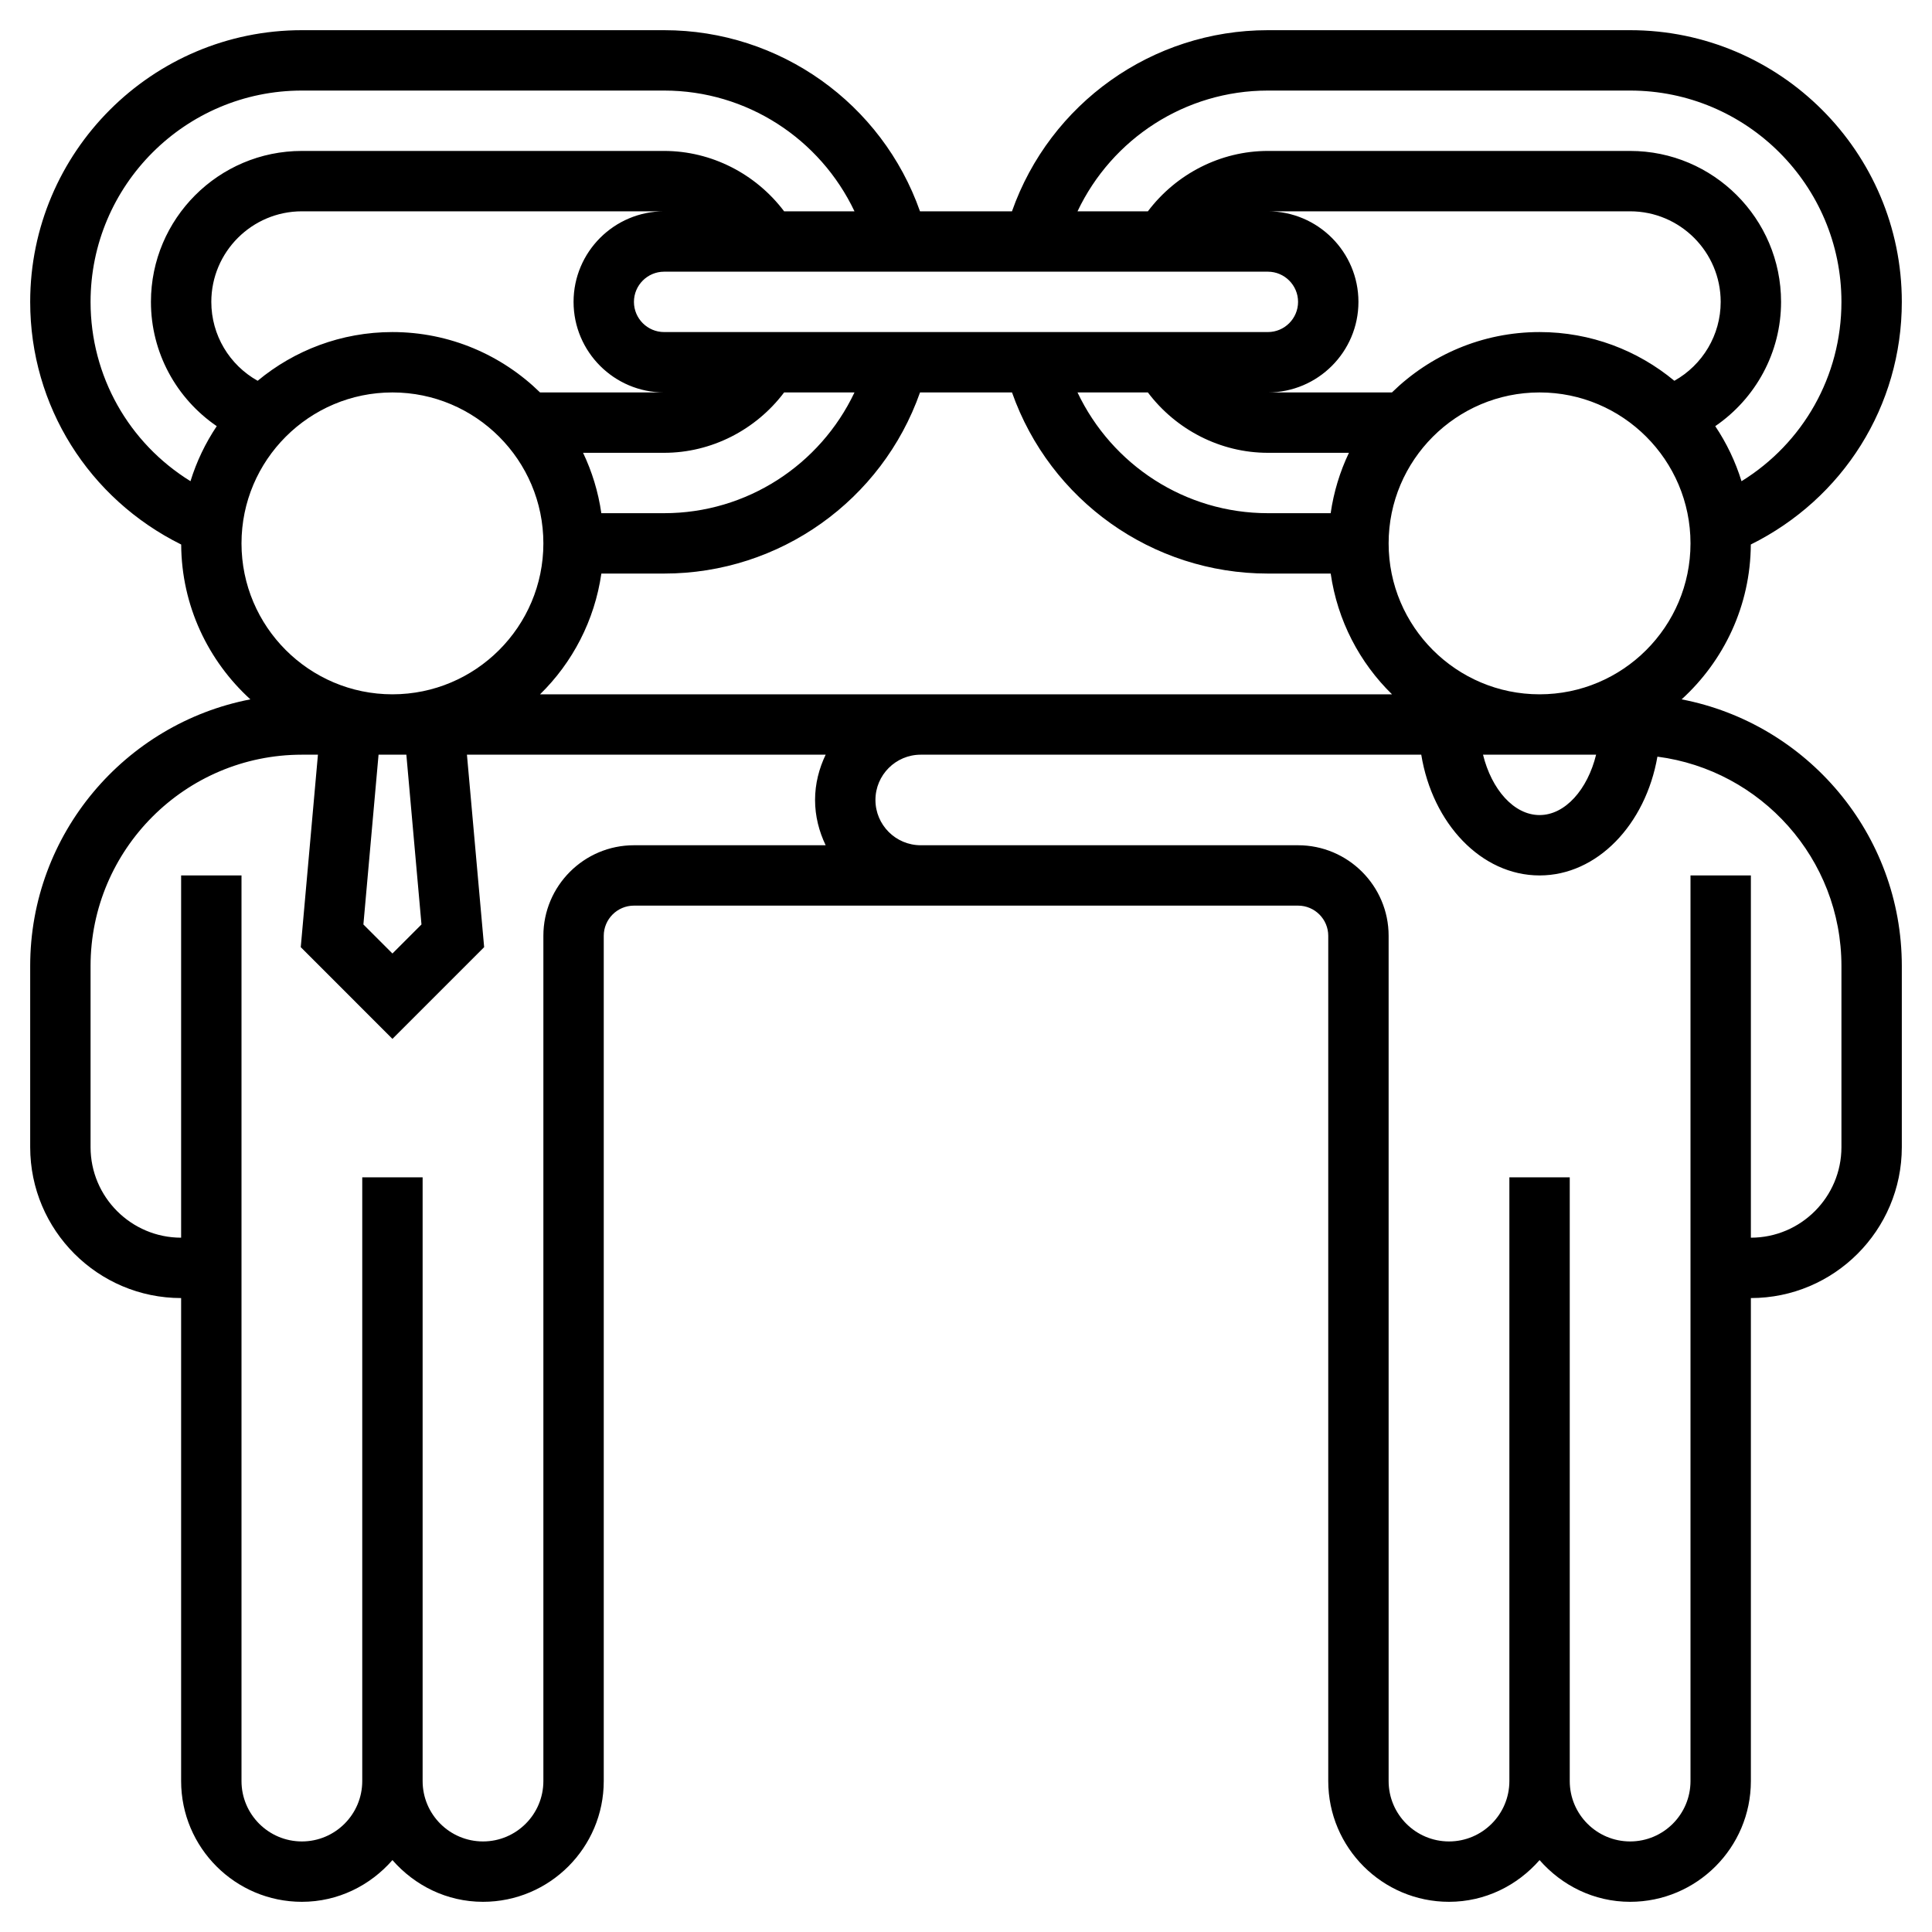 <svg id="Layer_5" enable-background="new 0 0 64 64" height="512" viewBox="0 0 64 64" width="512" xmlns="http://www.w3.org/2000/svg"><path d="m55.706 23.167c1.397-1.273 2.281-3.098 2.292-5.13 3.052-1.514 5.002-4.582 5.002-8.037 0-4.962-4.038-9-9-9h-12c-3.838 0-7.219 2.431-8.477 6h-3.047c-1.257-3.569-4.638-6-8.476-6h-12c-4.962 0-9 4.038-9 9 0 3.456 1.949 6.523 5.002 8.038.011 2.032.896 3.856 2.292 5.129-4.149.8-7.294 4.454-7.294 8.833v6c0 2.757 2.243 5 5 5v16c0 2.206 1.794 4 4 4 1.2 0 2.266-.542 3-1.382.734.84 1.8 1.382 3 1.382 2.206 0 4-1.794 4-4v-28c0-.551.449-1 1-1h9.5 1.5 11c.551 0 1 .449 1 1v28c0 2.206 1.794 4 4 4 1.2 0 2.266-.542 3-1.382.734.84 1.8 1.382 3 1.382 2.206 0 4-1.794 4-4v-16c2.757 0 5-2.243 5-5v-6c0-4.379-3.145-8.033-7.294-8.833zm-37.816-.167c1.074-1.051 1.806-2.443 2.031-4h2.079c3.838 0 7.219-2.431 8.477-6h3.047c1.258 3.569 4.639 6 8.477 6h2.08c.224 1.557.956 2.949 2.031 4h-14.112-1.5zm-3.928 7.624-.962.962-.962-.962.502-5.624h.921zm-5.427-18.01c-.934-.523-1.535-1.512-1.535-2.614 0-1.654 1.346-3 3-3h12c-1.654 0-3 1.346-3 3s1.346 3 3 3h-4.11c-1.263-1.235-2.988-2-4.89-2-1.696 0-3.252.607-4.465 1.614zm46.93 0c-1.213-1.007-2.769-1.614-4.465-1.614-1.902 0-3.627.765-4.89 2h-4.11c1.654 0 3-1.346 3-3s-1.346-3-3-3h12c1.654 0 3 1.346 3 3 0 1.101-.601 2.09-1.535 2.614zm-11.385 4.386h-2.08c-2.737 0-5.165-1.596-6.306-4h2.331c.939 1.245 2.412 2 3.975 2h2.685c-.297.622-.503 1.294-.605 2zm-2.08-8c.551 0 1 .449 1 1s-.449 1-1 1h-20c-.551 0-1-.449-1-1s.449-1 1-1zm-20 6c1.563 0 3.035-.755 3.975-2h2.331c-1.14 2.404-3.569 4-6.306 4h-2.08c-.102-.706-.308-1.378-.605-2zm30.873 10c-.282 1.15-1.022 2-1.873 2s-1.59-.85-1.873-2zm-1.873-2c-2.757 0-5-2.243-5-5s2.243-5 5-5 5 2.243 5 5-2.243 5-5 5zm-9-20h12c3.86 0 7 3.14 7 7 0 2.464-1.271 4.68-3.31 5.941-.202-.654-.497-1.267-.87-1.824 1.337-.916 2.18-2.437 2.18-4.117 0-2.757-2.243-5-5-5h-12c-1.563 0-3.035.755-3.975 2h-2.331c1.141-2.404 3.569-4 6.306-4zm-39 7c0-3.86 3.14-7 7-7h12c2.737 0 5.165 1.596 6.306 4h-2.331c-.94-1.245-2.412-2-3.975-2h-12c-2.757 0-5 2.243-5 5 0 1.681.842 3.202 2.18 4.117-.373.557-.668 1.169-.87 1.823-2.039-1.261-3.31-3.476-3.31-5.94zm5 8c0-2.757 2.243-5 5-5s5 2.243 5 5-2.243 5-5 5-5-2.243-5-5zm10 13v28c0 1.103-.897 2-2 2s-2-.897-2-2v-20h-2v20c0 1.103-.897 2-2 2s-2-.897-2-2v-30h-2v12c-1.654 0-3-1.346-3-3v-6c0-3.86 3.14-7 7-7h.532l-.569 6.376 3.037 3.038 3.038-3.038-.57-6.376h11.883c-.218.456-.351.961-.351 1.5s.133 1.044.351 1.5h-6.351c-1.654 0-3 1.346-3 3zm43 7c0 1.654-1.346 3-3 3v-12h-2v30c0 1.103-.897 2-2 2s-2-.897-2-2v-20h-2v20c0 1.103-.897 2-2 2s-2-.897-2-2v-28c0-1.654-1.346-3-3-3h-11-1.5c-.827 0-1.5-.673-1.5-1.5s.673-1.5 1.5-1.5h1.5 15.081c.372 2.279 1.987 4 3.919 4 1.913 0 3.512-1.689 3.904-3.935 3.433.446 6.096 3.382 6.096 6.935z"/></svg>